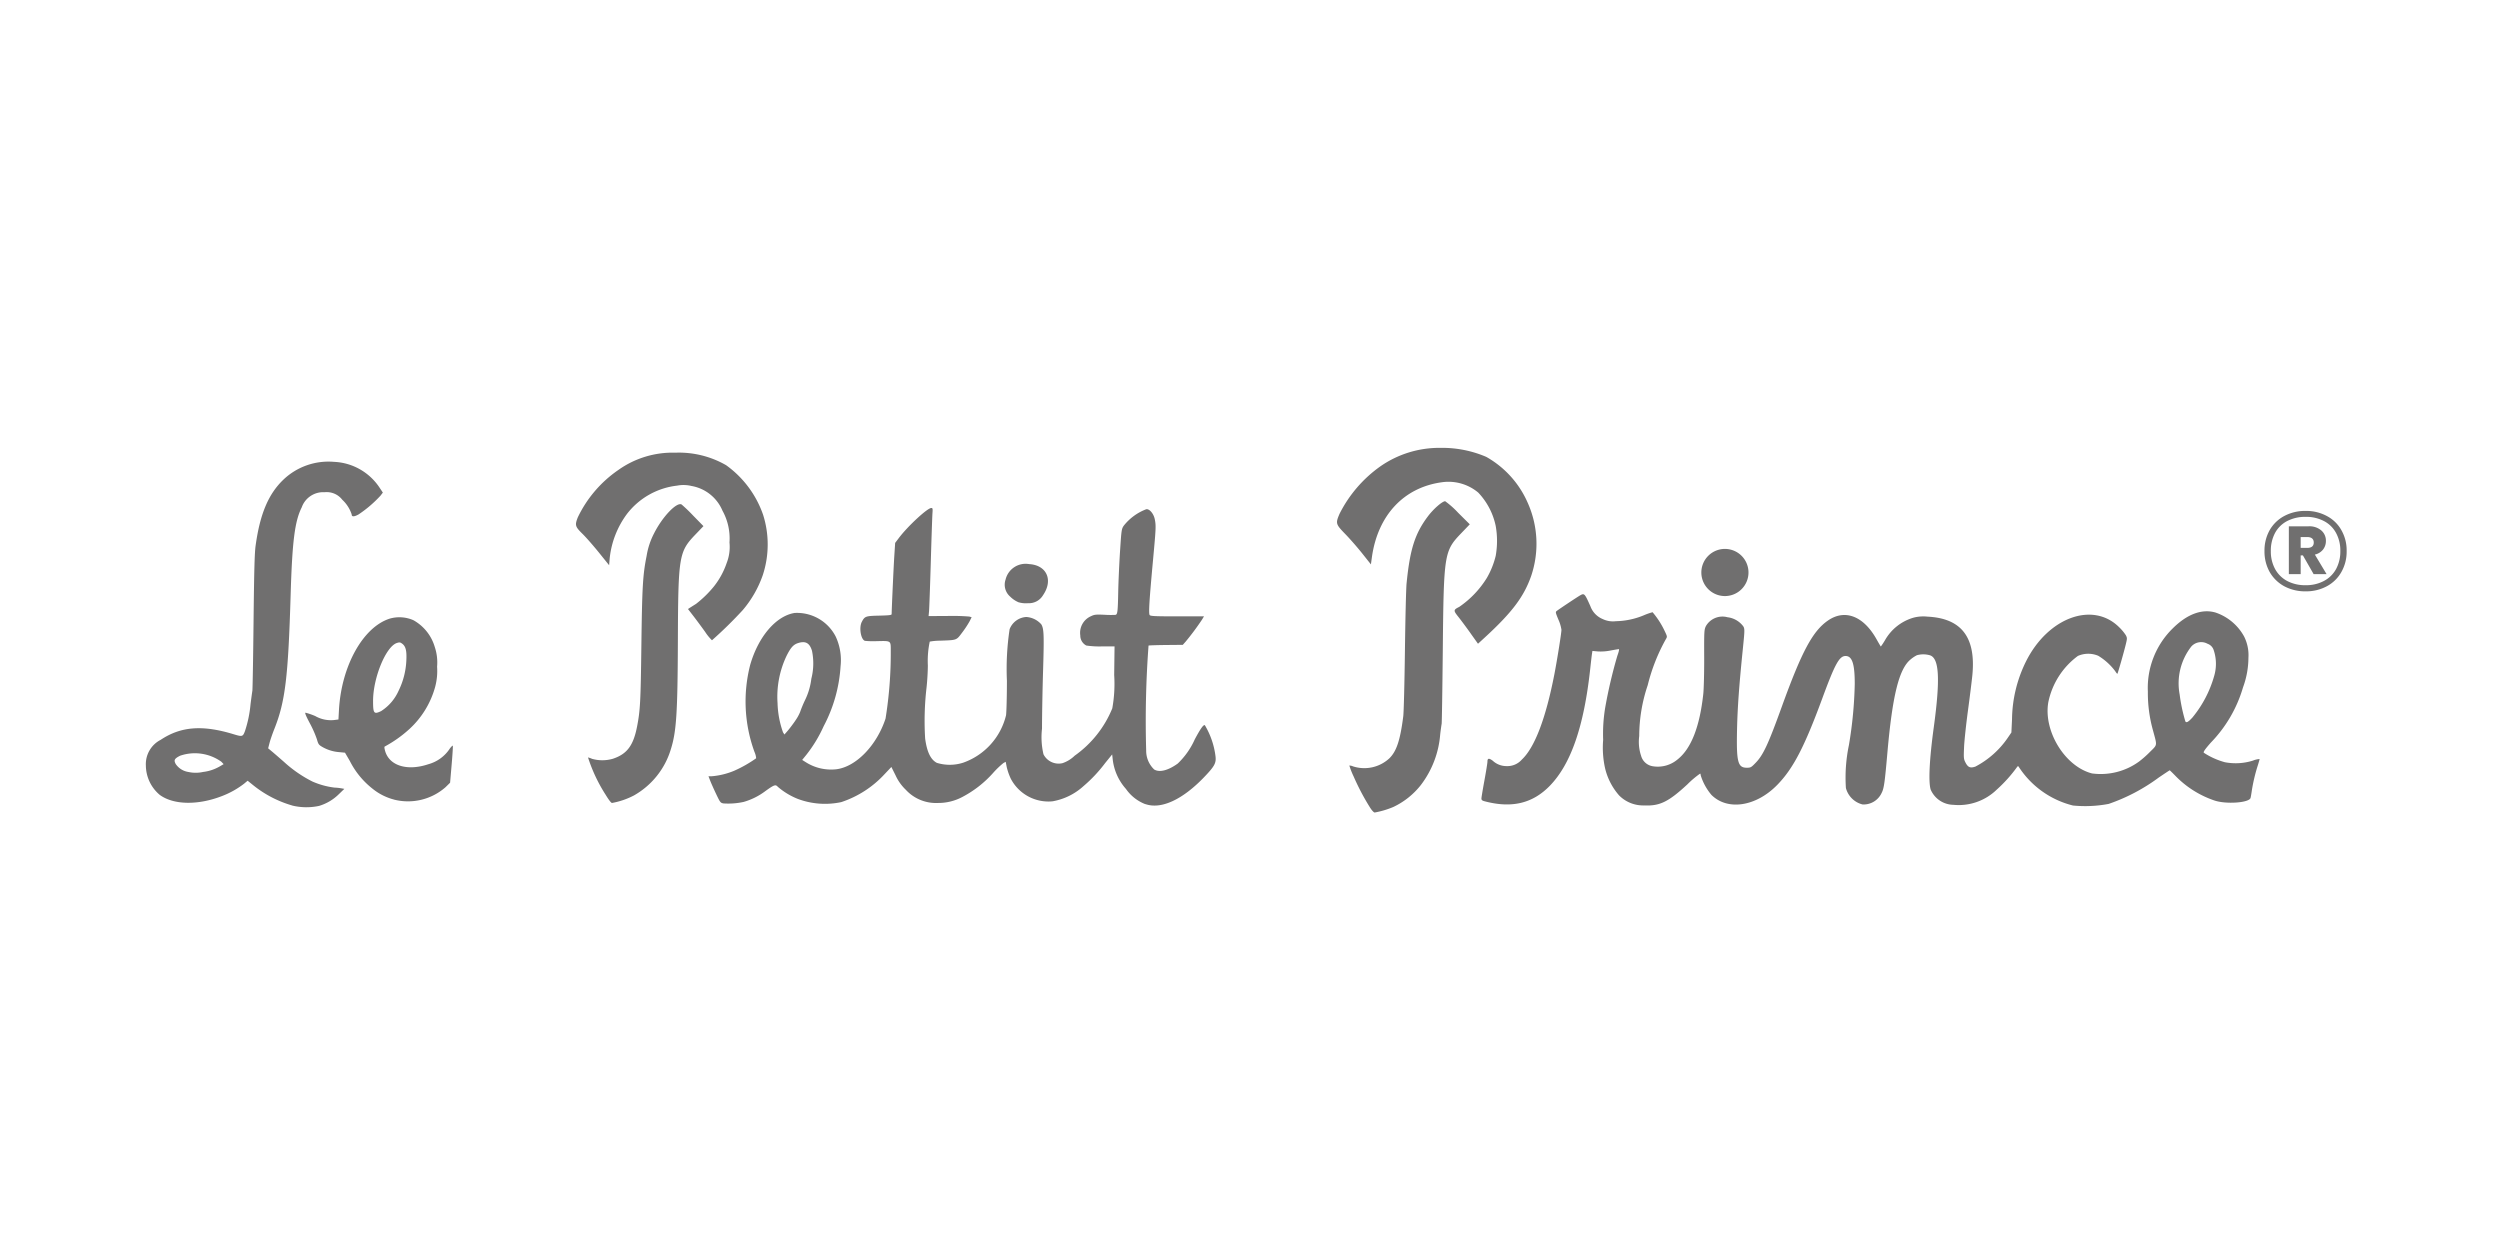 <?xml version="1.0" encoding="UTF-8" standalone="no"?>
<svg
   xmlns:dc="http://purl.org/dc/elements/1.1/"
   xmlns:cc="http://creativecommons.org/ns#"
   xmlns:rdf="http://www.w3.org/1999/02/22-rdf-syntax-ns#"
   xmlns:svg="http://www.w3.org/2000/svg"
   xmlns="http://www.w3.org/2000/svg"
   xmlns:sodipodi="http://sodipodi.sourceforge.net/DTD/sodipodi-0.dtd"
   xmlns:inkscape="http://www.inkscape.org/namespaces/inkscape"
   width="240"
   height="120"
   viewBox="0 0 240 120"
   version="1.1"
   id="svg9"
   sodipodi:docname="Group 8.svg"
   inkscape:version="0.92.3 (2405546, 2018-03-11)">
  <defs
     id="defs13" />
  <sodipodi:namedview
     pagecolor="#ffffff"
     bordercolor="#666666"
     borderopacity="1"
     objecttolerance="10"
     gridtolerance="10"
     guidetolerance="10"
     inkscape:pageopacity="0"
     inkscape:pageshadow="2"
     inkscape:window-width="640"
     inkscape:window-height="480"
     id="namedview11"
     showgrid="false"
     inkscape:zoom="1.6375"
     inkscape:cx="120"
     inkscape:cy="60"
     inkscape:window-x="0"
     inkscape:window-y="0"
     inkscape:window-maximized="0"
     inkscape:current-layer="svg9" />
  <g
     id="g29">
    <rect
       id="rect4691"
       width="240"
       height="120"
       x="0"
       y="0"
       style="fill:none" />
    <g
       id="g4564"
       transform="translate(14,43)">
      <path
         id="path4550"
         d="m 7290.133,1327.085 a 22.618,22.618 0 0 1 -1.578,-2.989 7.739,7.739 0 0 1 -0.415,-1.053 0.93,0.93 0 0 1 0.354,0.081 3.536,3.536 0 0 0 3.479,-0.761 c 0.7,-0.679 1.054,-1.747 1.346,-4.055 0.049,-0.386 0.12,-3.209 0.159,-6.274 0.039,-3.065 0.109,-5.981 0.159,-6.48 0.326,-3.276 0.8,-4.775 2.05,-6.436 0.529,-0.706 1.378,-1.447 1.655,-1.447 a 8.515,8.515 0 0 1 1.246,1.108 l 1.116,1.108 -0.792,0.825 c -1.677,1.748 -1.709,1.946 -1.8,11.364 -0.038,3.723 -0.086,6.862 -0.11,6.975 -0.024,0.113 -0.085,0.559 -0.137,0.991 a 9.187,9.187 0 0 1 -1.855,4.869 7.339,7.339 0 0 1 -2.647,2.112 8.44,8.44 0 0 1 -1.786,0.531 c -0.086,-10e-4 -0.269,-0.194 -0.444,-0.469 z m -103.46,-0.2 a 10.688,10.688 0 0 1 -3.742,-1.937 l -0.553,-0.446 -0.345,0.288 a 8.324,8.324 0 0 1 -2.1,1.178 c -2.329,0.909 -4.676,0.865 -6,-0.113 a 3.728,3.728 0 0 1 -1.325,-2.805 2.624,2.624 0 0 1 1.423,-2.474 c 1.94,-1.29 4.014,-1.448 7.009,-0.534 0.825,0.252 0.88,0.236 1.083,-0.308 a 11.381,11.381 0 0 0 0.534,-2.586 c 0.073,-0.568 0.151,-1.143 0.175,-1.279 0.024,-0.136 0.076,-3.127 0.114,-6.645 0.055,-4.968 0.1,-6.6 0.2,-7.306 0.42,-3.029 1.229,-4.946 2.667,-6.32 a 6.269,6.269 0 0 1 4.864,-1.707 5.53,5.53 0 0 1 4.382,2.5 l 0.3,0.45 -0.225,0.294 a 11.521,11.521 0 0 1 -2.119,1.811 c -0.432,0.235 -0.649,0.23 -0.65,-0.016 a 3.36,3.36 0 0 0 -0.9,-1.4 1.894,1.894 0 0 0 -1.7,-0.724 2.183,2.183 0 0 0 -2.191,1.448 c -0.67,1.327 -0.915,3.258 -1.068,8.412 -0.234,7.9 -0.518,10.239 -1.56,12.857 -0.181,0.453 -0.39,1.058 -0.464,1.346 l -0.135,0.523 0.336,0.279 c 0.185,0.153 0.717,0.613 1.183,1.022 a 12.091,12.091 0 0 0 2.724,1.883 7.552,7.552 0 0 0 2.121,0.586 4.774,4.774 0 0 1 0.623,0.063 l 0.329,0.058 -0.517,0.5 a 4.56,4.56 0 0 1 -1.91,1.136 5.774,5.774 0 0 1 -2.563,-0.03 z m -8.577,-3.224 a 4.138,4.138 0 0 0 1.617,-0.539 l 0.361,-0.212 -0.224,-0.234 a 4.373,4.373 0 0 0 -3.959,-0.572 c -0.549,0.282 -0.619,0.418 -0.414,0.8 a 1.8,1.8 0 0 0 1.212,0.758 3.268,3.268 0 0 0 1.406,0 z m 179.531,3.226 a 8.7,8.7 0 0 1 -5.21,-3.7 c -0.073,-0.118 -0.1,-0.109 -0.226,0.071 a 13.587,13.587 0 0 1 -1.9,2.1 5.239,5.239 0 0 1 -4.167,1.457 2.415,2.415 0 0 1 -2.178,-1.472 c -0.223,-0.767 -0.115,-2.923 0.3,-5.96 0.639,-4.685 0.527,-6.675 -0.391,-6.93 a 2.315,2.315 0 0 0 -1.226,0 3.119,3.119 0 0 0 -0.627,0.422 c -1.1,0.92 -1.729,3.482 -2.211,8.985 -0.248,2.831 -0.325,3.373 -0.542,3.8 a 1.91,1.91 0 0 1 -1.837,1.121 2.2,2.2 0 0 1 -1.6,-1.579 15.214,15.214 0 0 1 0.291,-4.129 40.023,40.023 0 0 0 0.558,-5.861 c 0,-1.929 -0.244,-2.683 -0.882,-2.683 -0.6,0 -1.016,0.761 -2.227,4.052 -1.723,4.682 -2.8,6.755 -4.332,8.324 -2.035,2.085 -4.775,2.5 -6.319,0.956 a 5.336,5.336 0 0 1 -1.028,-1.877 0.282,0.282 0 0 0 -0.051,-0.17 9.136,9.136 0 0 0 -1.23,1.04 c -1.819,1.683 -2.654,2.089 -4.15,2.02 a 3.246,3.246 0 0 1 -2.411,-0.97 6.091,6.091 0 0 1 -1.339,-2.6 9.126,9.126 0 0 1 -0.184,-2.724 15.336,15.336 0 0 1 0.189,-3.054 46.194,46.194 0 0 1 1.172,-5.015 c 0.139,-0.38 0.2,-0.64 0.142,-0.64 -0.058,0 -0.409,0.06 -0.8,0.133 a 4.767,4.767 0 0 1 -1.221,0.086 l -0.513,-0.047 -0.041,0.265 c -0.022,0.146 -0.1,0.8 -0.171,1.462 -0.6,5.519 -1.849,9.126 -3.872,11.213 -1.651,1.7 -3.659,2.182 -6.262,1.493 -0.24,-0.064 -0.309,-0.123 -0.309,-0.265 0,-0.1 0.131,-0.886 0.289,-1.745 0.158,-0.859 0.288,-1.665 0.288,-1.791 0,-0.336 0.136,-0.364 0.5,-0.1 a 1.94,1.94 0 0 0 1.34,0.524 1.838,1.838 0 0 0 1.463,-0.628 c 1.235,-1.155 2.3,-3.952 3.125,-8.2 0.264,-1.365 0.66,-3.841 0.678,-4.251 a 3.69,3.69 0 0 0 -0.291,-0.979 c -0.286,-0.693 -0.295,-0.737 -0.154,-0.844 0.247,-0.189 1.946,-1.319 2.223,-1.479 0.417,-0.239 0.447,-0.208 1,1.031 a 2.114,2.114 0 0 0 1.173,1.23 2.287,2.287 0 0 0 1.279,0.209 7.333,7.333 0 0 0 2.793,-0.617 6.349,6.349 0 0 1 0.724,-0.245 8.082,8.082 0 0 1 1.163,1.807 c 0.255,0.535 0.256,0.54 0.107,0.789 a 17.8,17.8 0 0 0 -1.737,4.411 15.318,15.318 0 0 0 -0.814,4.88 4.235,4.235 0 0 0 0.18,1.9 1.383,1.383 0 0 0 1.119,1 2.949,2.949 0 0 0 2.389,-0.661 q 1.95,-1.555 2.462,-6.291 c 0.051,-0.477 0.091,-2.052 0.086,-3.506 -0.01,-2.522 0,-2.655 0.167,-3 a 1.836,1.836 0 0 1 2.072,-0.846 2.211,2.211 0 0 1 1.37,0.7 c 0.309,0.353 0.308,0.292 0.1,2.357 -0.352,3.454 -0.506,5.573 -0.553,7.633 -0.073,3.209 0.063,3.756 0.936,3.756 0.369,0 0.42,-0.028 0.852,-0.475 0.725,-0.749 1.2,-1.765 2.517,-5.413 1.917,-5.3 2.963,-7.245 4.438,-8.254 1.617,-1.107 3.4,-0.418 4.642,1.8 0.217,0.388 0.406,0.706 0.419,0.706 a 7.189,7.189 0 0 0 0.4,-0.611 4.635,4.635 0 0 1 2.726,-2.157 3.728,3.728 0 0 1 1.362,-0.1 c 3.241,0.16 4.64,1.974 4.3,5.579 -0.049,0.513 -0.237,2.034 -0.419,3.382 -0.182,1.348 -0.355,2.951 -0.381,3.565 -0.045,1.037 -0.037,1.141 0.131,1.469 0.243,0.476 0.463,0.568 0.956,0.4 a 8.575,8.575 0 0 0 3.076,-2.717 l 0.381,-0.558 0.06,-1.258 a 12.81,12.81 0 0 1 1.357,-5.592 c 2.108,-4.186 6.381,-5.756 8.908,-3.274 a 4.54,4.54 0 0 1 0.66,0.786 c 0.135,0.263 0.135,0.308 0,0.867 -0.186,0.767 -0.763,2.789 -0.808,2.834 -0.019,0.019 -0.112,-0.09 -0.206,-0.242 a 5.706,5.706 0 0 0 -1.638,-1.486 2.475,2.475 0 0 0 -1.95,0.017 7.346,7.346 0 0 0 -2.839,4.446 c -0.484,2.775 1.6,6.168 4.192,6.833 a 6.252,6.252 0 0 0 4.522,-1.142 9.925,9.925 0 0 0 1.031,-0.91 c 0.742,-0.739 0.714,-0.556 0.312,-2.048 a 13.329,13.329 0 0 1 -0.5,-3.751 7.994,7.994 0 0 1 2.385,-6.07 c 1.387,-1.38 2.818,-1.908 4.121,-1.521 a 4.927,4.927 0 0 1 2.725,2.282 3.982,3.982 0 0 1 0.423,2.063 8.313,8.313 0 0 1 -0.519,2.833 12.719,12.719 0 0 1 -3.1,5.316 c -0.562,0.644 -0.728,0.885 -0.663,0.964 a 7.126,7.126 0 0 0 2.017,0.908 5.518,5.518 0 0 0 2.7,-0.156 2.084,2.084 0 0 1 0.639,-0.151 c 0,0.029 -0.075,0.295 -0.166,0.59 a 16.34,16.34 0 0 0 -0.576,2.4 c -0.047,0.336 -0.106,0.674 -0.13,0.75 -0.145,0.465 -2.347,0.62 -3.461,0.243 a 9.429,9.429 0 0 1 -3.669,-2.283 c -0.33,-0.339 -0.612,-0.617 -0.628,-0.617 -0.016,0 -0.485,0.31 -1.043,0.688 a 17.78,17.78 0 0 1 -4.816,2.537 12.049,12.049 0 0 1 -3.417,0.157 z m 11.483,-8.492 a 10.932,10.932 0 0 0 2.05,-3.932 4.124,4.124 0 0 0 -0.041,-2.5 0.942,0.942 0 0 0 -0.589,-0.608 1.272,1.272 0 0 0 -1.558,0.261 5.75,5.75 0 0 0 -1.121,4.6 15.955,15.955 0 0 0 0.548,2.59 c 0.101,0.167 0.29,0.056 0.711,-0.406 z m -100.553,8.358 a 4.048,4.048 0 0 1 -1.86,-1.462 5.135,5.135 0 0 1 -1.262,-2.761 l -0.062,-0.553 -0.67,0.826 a 13.688,13.688 0 0 1 -2.079,2.214 5.935,5.935 0 0 1 -2.976,1.462 4.072,4.072 0 0 1 -4.012,-2.182 5.8,5.8 0 0 1 -0.384,-1.1 l -0.1,-0.51 -0.212,0.112 a 8.5,8.5 0 0 0 -1.019,0.981 10.426,10.426 0 0 1 -2.895,2.263 4.908,4.908 0 0 1 -2.38,0.595 3.937,3.937 0 0 1 -3.088,-1.271 4.451,4.451 0 0 1 -0.981,-1.385 l -0.4,-0.8 -0.662,0.7 a 9.858,9.858 0 0 1 -4.151,2.674 7.445,7.445 0 0 1 -4.148,-0.3 6.763,6.763 0 0 1 -1.949,-1.177 c -0.208,-0.236 -0.346,-0.188 -1.184,0.416 a 6.365,6.365 0 0 1 -2.083,1.041 6.894,6.894 0 0 1 -1.939,0.146 c -0.291,-0.055 -0.322,-0.095 -0.705,-0.9 -0.22,-0.462 -0.476,-1.036 -0.569,-1.274 l -0.169,-0.433 h 0.292 a 7.1,7.1 0 0 0 2.174,-0.528 11.994,11.994 0 0 0 2.111,-1.2 1.833,1.833 0 0 0 -0.16,-0.609 14.13,14.13 0 0 1 -0.406,-8.377 c 0.783,-2.7 2.474,-4.675 4.254,-4.964 a 4.177,4.177 0 0 1 3.948,2.262 5.369,5.369 0 0 1 0.469,2.851 14.144,14.144 0 0 1 -1.622,5.756 13.015,13.015 0 0 1 -1.678,2.766 l -0.386,0.474 0.351,0.221 a 4.531,4.531 0 0 0 2.918,0.676 c 1.892,-0.228 3.885,-2.276 4.735,-4.87 a 39.455,39.455 0 0 0 0.5,-6.483 c 0,-1.017 0.056,-0.977 -1.344,-0.947 a 7.617,7.617 0 0 1 -1.136,-0.03 c -0.393,-0.125 -0.584,-1.275 -0.3,-1.82 0.284,-0.545 0.376,-0.57 1.678,-0.6 0.967,-0.023 1.188,-0.05 1.188,-0.148 0,-0.453 0.182,-4.441 0.25,-5.516 l 0.085,-1.317 0.345,-0.458 c 0.854,-1.136 2.75,-2.893 3.122,-2.893 0.137,0 0.148,0.055 0.114,0.516 -0.021,0.284 -0.094,2.411 -0.161,4.726 -0.067,2.315 -0.144,4.418 -0.167,4.671 l -0.044,0.462 1.84,-0.01 a 20.189,20.189 0 0 1 2.067,0.056 l 0.227,0.064 -0.2,0.4 a 9.418,9.418 0 0 1 -0.705,1.067 c -0.572,0.76 -0.474,0.724 -2.13,0.786 a 5.3,5.3 0 0 0 -0.987,0.089 8.947,8.947 0 0 0 -0.182,2.277 c 0,0.613 -0.062,1.6 -0.131,2.188 a 27.7,27.7 0 0 0 -0.128,4.84 c 0.171,1.283 0.528,2.024 1.123,2.334 a 4.213,4.213 0 0 0 2.53,-0.017 6.427,6.427 0 0 0 4.114,-4.557 c 0.043,-0.34 0.082,-1.826 0.083,-3.3 a 25.589,25.589 0 0 1 0.258,-4.953 1.827,1.827 0 0 1 1.6,-1.176 2.1,2.1 0 0 1 1.442,0.706 c 0.254,0.417 0.276,1.018 0.169,4.515 -0.056,1.839 -0.1,4.314 -0.1,5.5 a 7.191,7.191 0 0 0 0.141,2.459 1.63,1.63 0 0 0 1.819,0.855 3.127,3.127 0 0 0 1.177,-0.72 10.348,10.348 0 0 0 3.61,-4.545 13.224,13.224 0 0 0 0.182,-3.2 l 0.035,-2.745 h -1.234 a 8.636,8.636 0 0 1 -1.477,-0.085 1.074,1.074 0 0 1 -0.578,-0.966 1.742,1.742 0 0 1 1.016,-1.845 c 0.339,-0.164 0.469,-0.179 1.3,-0.143 a 9.148,9.148 0 0 0 1.062,0.01 c 0.2,-0.046 0.226,-0.3 0.265,-2.292 0.02,-0.953 0.1,-2.681 0.174,-3.839 0.132,-2.032 0.145,-2.116 0.356,-2.429 a 5.008,5.008 0 0 1 2.14,-1.573 c 0.294,-0.086 0.716,0.385 0.833,0.933 0.131,0.615 0.122,0.848 -0.15,3.788 -0.376,4.077 -0.451,5.291 -0.333,5.434 0.084,0.1 0.513,0.121 2.657,0.121 h 2.555 l -0.187,0.31 a 25.318,25.318 0 0 1 -1.568,2.11 l -0.28,0.315 -1.623,0.015 c -0.893,0.01 -1.642,0.034 -1.665,0.057 a 98.115,98.115 0 0 0 -0.227,10.071 2.479,2.479 0 0 0 0.765,1.819 c 0.5,0.315 1.347,0.1 2.267,-0.568 a 7.289,7.289 0 0 0 1.634,-2.324 c 0.567,-1.054 0.838,-1.433 0.968,-1.354 a 7.661,7.661 0 0 1 1.024,3 c 0.072,0.639 -0.1,0.949 -1.1,1.99 -2.079,2.166 -4.129,3.107 -5.629,2.582 z m -33.6,-8.023 a 4.091,4.091 0 0 0 0.459,-0.826 11.007,11.007 0 0 1 0.467,-1.128 6.409,6.409 0 0 0 0.61,-2.064 5.962,5.962 0 0 0 0.064,-2.678 c -0.227,-0.764 -0.631,-0.982 -1.364,-0.737 -0.436,0.146 -0.7,0.451 -1.1,1.263 a 9.144,9.144 0 0 0 -0.843,4.5 9.038,9.038 0 0 0 0.526,2.8 l 0.135,0.206 0.321,-0.368 c 0.168,-0.198 0.501,-0.632 0.726,-0.965 z m -18.247,7.065 a 15.238,15.238 0 0 1 -1.656,-3.529 2.141,2.141 0 0 1 0.386,0.134 3.62,3.62 0 0 0 2.013,-0.01 c 1.351,-0.453 1.958,-1.267 2.313,-3.1 0.3,-1.553 0.343,-2.361 0.411,-7.76 0.072,-5.655 0.137,-6.78 0.5,-8.592 a 7.1,7.1 0 0 1 0.718,-2.181 c 0.8,-1.591 2.171,-3.031 2.642,-2.774 a 15.06,15.06 0 0 1 1.121,1.078 l 0.979,1 -0.772,0.805 c -1.587,1.656 -1.654,2.061 -1.684,10.252 -0.026,6.891 -0.141,8.664 -0.674,10.36 a 7.608,7.608 0 0 1 -3.548,4.44 7.332,7.332 0 0 1 -2.1,0.719 c -0.089,0 -0.327,-0.311 -0.649,-0.846 z m -20.278,0.517 a 5.456,5.456 0 0 1 -2.066,-1.045 7.907,7.907 0 0 1 -2.18,-2.665 l -0.461,-0.791 -0.57,-0.055 a 3.8,3.8 0 0 1 -1.648,-0.521 c -0.3,-0.176 -0.354,-0.258 -0.482,-0.72 a 10.425,10.425 0 0 0 -0.678,-1.532 c -0.38,-0.72 -0.5,-1.011 -0.41,-1.011 a 6.517,6.517 0 0 1 0.931,0.322 3.021,3.021 0 0 0 1.794,0.384 l 0.433,-0.054 0.051,-0.924 c 0.236,-4.224 2.315,-7.954 4.883,-8.762 a 3.356,3.356 0 0 1 2.258,0.152 4.334,4.334 0 0 1 2.052,2.561 4.684,4.684 0 0 1 0.227,1.905 5.907,5.907 0 0 1 -0.187,1.94 8.554,8.554 0 0 1 -2.454,4.029 11.911,11.911 0 0 1 -2.372,1.688 c -0.063,0.021 -0.056,0.146 0.02,0.421 0.4,1.432 2.124,1.965 4.154,1.284 a 3.593,3.593 0 0 0 2.069,-1.515 c 0.129,-0.168 0.255,-0.286 0.278,-0.263 0.023,0.023 -0.026,0.832 -0.109,1.8 l -0.151,1.754 -0.433,0.426 a 5.462,5.462 0 0 1 -4.947,1.196 z m -1.215,-8.51 a 4.458,4.458 0 0 0 1.651,-1.932 7.284,7.284 0 0 0 0.745,-2.892 c 0.05,-0.948 -0.055,-1.378 -0.4,-1.632 -0.189,-0.141 -0.255,-0.149 -0.514,-0.064 -1.051,0.347 -2.283,3.354 -2.279,5.564 0,1.215 0.08,1.307 0.799,0.961 z m 104.563,-7.453 c -0.393,-0.552 -0.916,-1.255 -1.162,-1.564 -0.5,-0.627 -0.5,-0.681 0.071,-0.97 a 9.28,9.28 0 0 0 2.651,-2.777 7.933,7.933 0 0 0 0.854,-2.13 8.256,8.256 0 0 0 0,-2.859 6.59,6.59 0 0 0 -1.681,-3.21 4.448,4.448 0 0 0 -3.5,-0.988 c -3.637,0.5 -6.128,3.157 -6.7,7.155 l -0.1,0.727 -0.819,-1.032 c -0.451,-0.568 -1.184,-1.407 -1.628,-1.865 -0.938,-0.966 -0.958,-1.036 -0.565,-1.957 a 12.416,12.416 0 0 1 3.883,-4.531 9.9,9.9 0 0 1 5.808,-1.8 10.72,10.72 0 0 1 4.4,0.868 9.34,9.34 0 0 1 3.958,4.371 9.62,9.62 0 0 1 0.348,7.055 c -0.694,1.987 -1.828,3.495 -4.423,5.883 l -0.683,0.627 -0.713,-1 z m -73.495,-0.155 c -0.335,-0.466 -0.839,-1.147 -1.121,-1.512 l -0.513,-0.664 0.259,-0.168 c 0.144,-0.092 0.372,-0.236 0.508,-0.319 a 10.452,10.452 0 0 0 1.739,-1.7 7.515,7.515 0 0 0 1.21,-2.231 4.246,4.246 0 0 0 0.268,-1.97 5.5,5.5 0 0 0 -0.673,-3.052 3.959,3.959 0 0 0 -2.961,-2.369 3.291,3.291 0 0 0 -1.4,-0.035 7.084,7.084 0 0 0 -4.8,2.708 8.647,8.647 0 0 0 -1.662,4.232 l -0.058,0.7 -0.963,-1.195 c -0.529,-0.657 -1.243,-1.473 -1.588,-1.812 -0.713,-0.7 -0.751,-0.835 -0.456,-1.588 a 11.566,11.566 0 0 1 3.89,-4.547 8.98,8.98 0 0 1 5.474,-1.661 9.083,9.083 0 0 1 4.872,1.2 9.792,9.792 0 0 1 3.551,4.757 9.421,9.421 0 0 1 -0.03,5.8 10.506,10.506 0 0 1 -1.92,3.352 39.856,39.856 0 0 1 -2.957,2.9 4.739,4.739 0 0 1 -0.668,-0.826 z m 30.052,-2.843 a 2.56,2.56 0 0 1 -0.753,-0.521 1.509,1.509 0 0 1 -0.446,-1.632 1.979,1.979 0 0 1 2.266,-1.491 c 1.691,0.1 2.33,1.534 1.33,2.988 a 1.575,1.575 0 0 1 -1.44,0.765 2.459,2.459 0 0 1 -0.955,-0.104 z"
         transform="translate(-7172.605,-1292.553)"
         inkscape:connector-curvature="0"
         style="fill:#706f6f" />
      <g
         id="text4556"
         transform="translate(203.392,6.049)">
        <path
           id="path4693"
           d="m 8331.823,1326.913 a 4.151,4.151 0 0 1 2.047,0.493 3.408,3.408 0 0 1 1.393,1.362 3.892,3.892 0 0 1 0.5,1.994 3.95,3.95 0 0 1 -0.5,2.005 3.479,3.479 0 0 1 -1.393,1.372 4.149,4.149 0 0 1 -2.047,0.493 4.217,4.217 0 0 1 -2.06,-0.493 3.585,3.585 0 0 1 -1.395,-1.372 4.034,4.034 0 0 1 -0.492,-2.005 3.974,3.974 0 0 1 0.492,-1.994 3.51,3.51 0 0 1 1.395,-1.362 4.214,4.214 0 0 1 2.06,-0.493 z m 0,7.13 a 3.629,3.629 0 0 0 1.758,-0.407 2.822,2.822 0 0 0 1.169,-1.147 3.551,3.551 0 0 0 0.407,-1.726 3.512,3.512 0 0 0 -0.407,-1.726 2.755,2.755 0 0 0 -1.158,-1.147 3.657,3.657 0 0 0 -1.769,-0.407 3.725,3.725 0 0 0 -1.781,0.407 2.769,2.769 0 0 0 -1.157,1.147 3.6,3.6 0 0 0 -0.4,1.726 3.523,3.523 0 0 0 0.408,1.726 2.846,2.846 0 0 0 1.157,1.147 3.658,3.658 0 0 0 1.773,0.407 z m 1.949,-4.257 a 1.329,1.329 0 0 1 -0.268,0.826 1.405,1.405 0 0 1 -0.793,0.493 l 1.126,1.876 h -1.244 l -1.029,-1.8 h -0.215 v 1.8 h -1.135 v -4.589 h 1.864 a 1.745,1.745 0 0 1 1.265,0.407 1.285,1.285 0 0 1 0.429,0.988 z m -2.423,0.676 h 0.624 c 0.42,0 0.632,-0.172 0.632,-0.515 0,-0.343 -0.212,-0.526 -0.632,-0.526 h -0.624 z"
           transform="translate(-8327.877,-1326.913)"
           inkscape:connector-curvature="0"
           style="fill:#706f6f" />
      </g>
      <path
         id="path4558"
         d="m 8025.326,1349.892 a 2.263,2.263 0 1 1 -2.263,-2.263 2.263,2.263 0 0 1 2.263,2.263 z"
         transform="translate(-7871.471,-1337.933)"
         inkscape:connector-curvature="0"
         style="fill:#706f6f" />
    </g>
  </g>
</svg>
